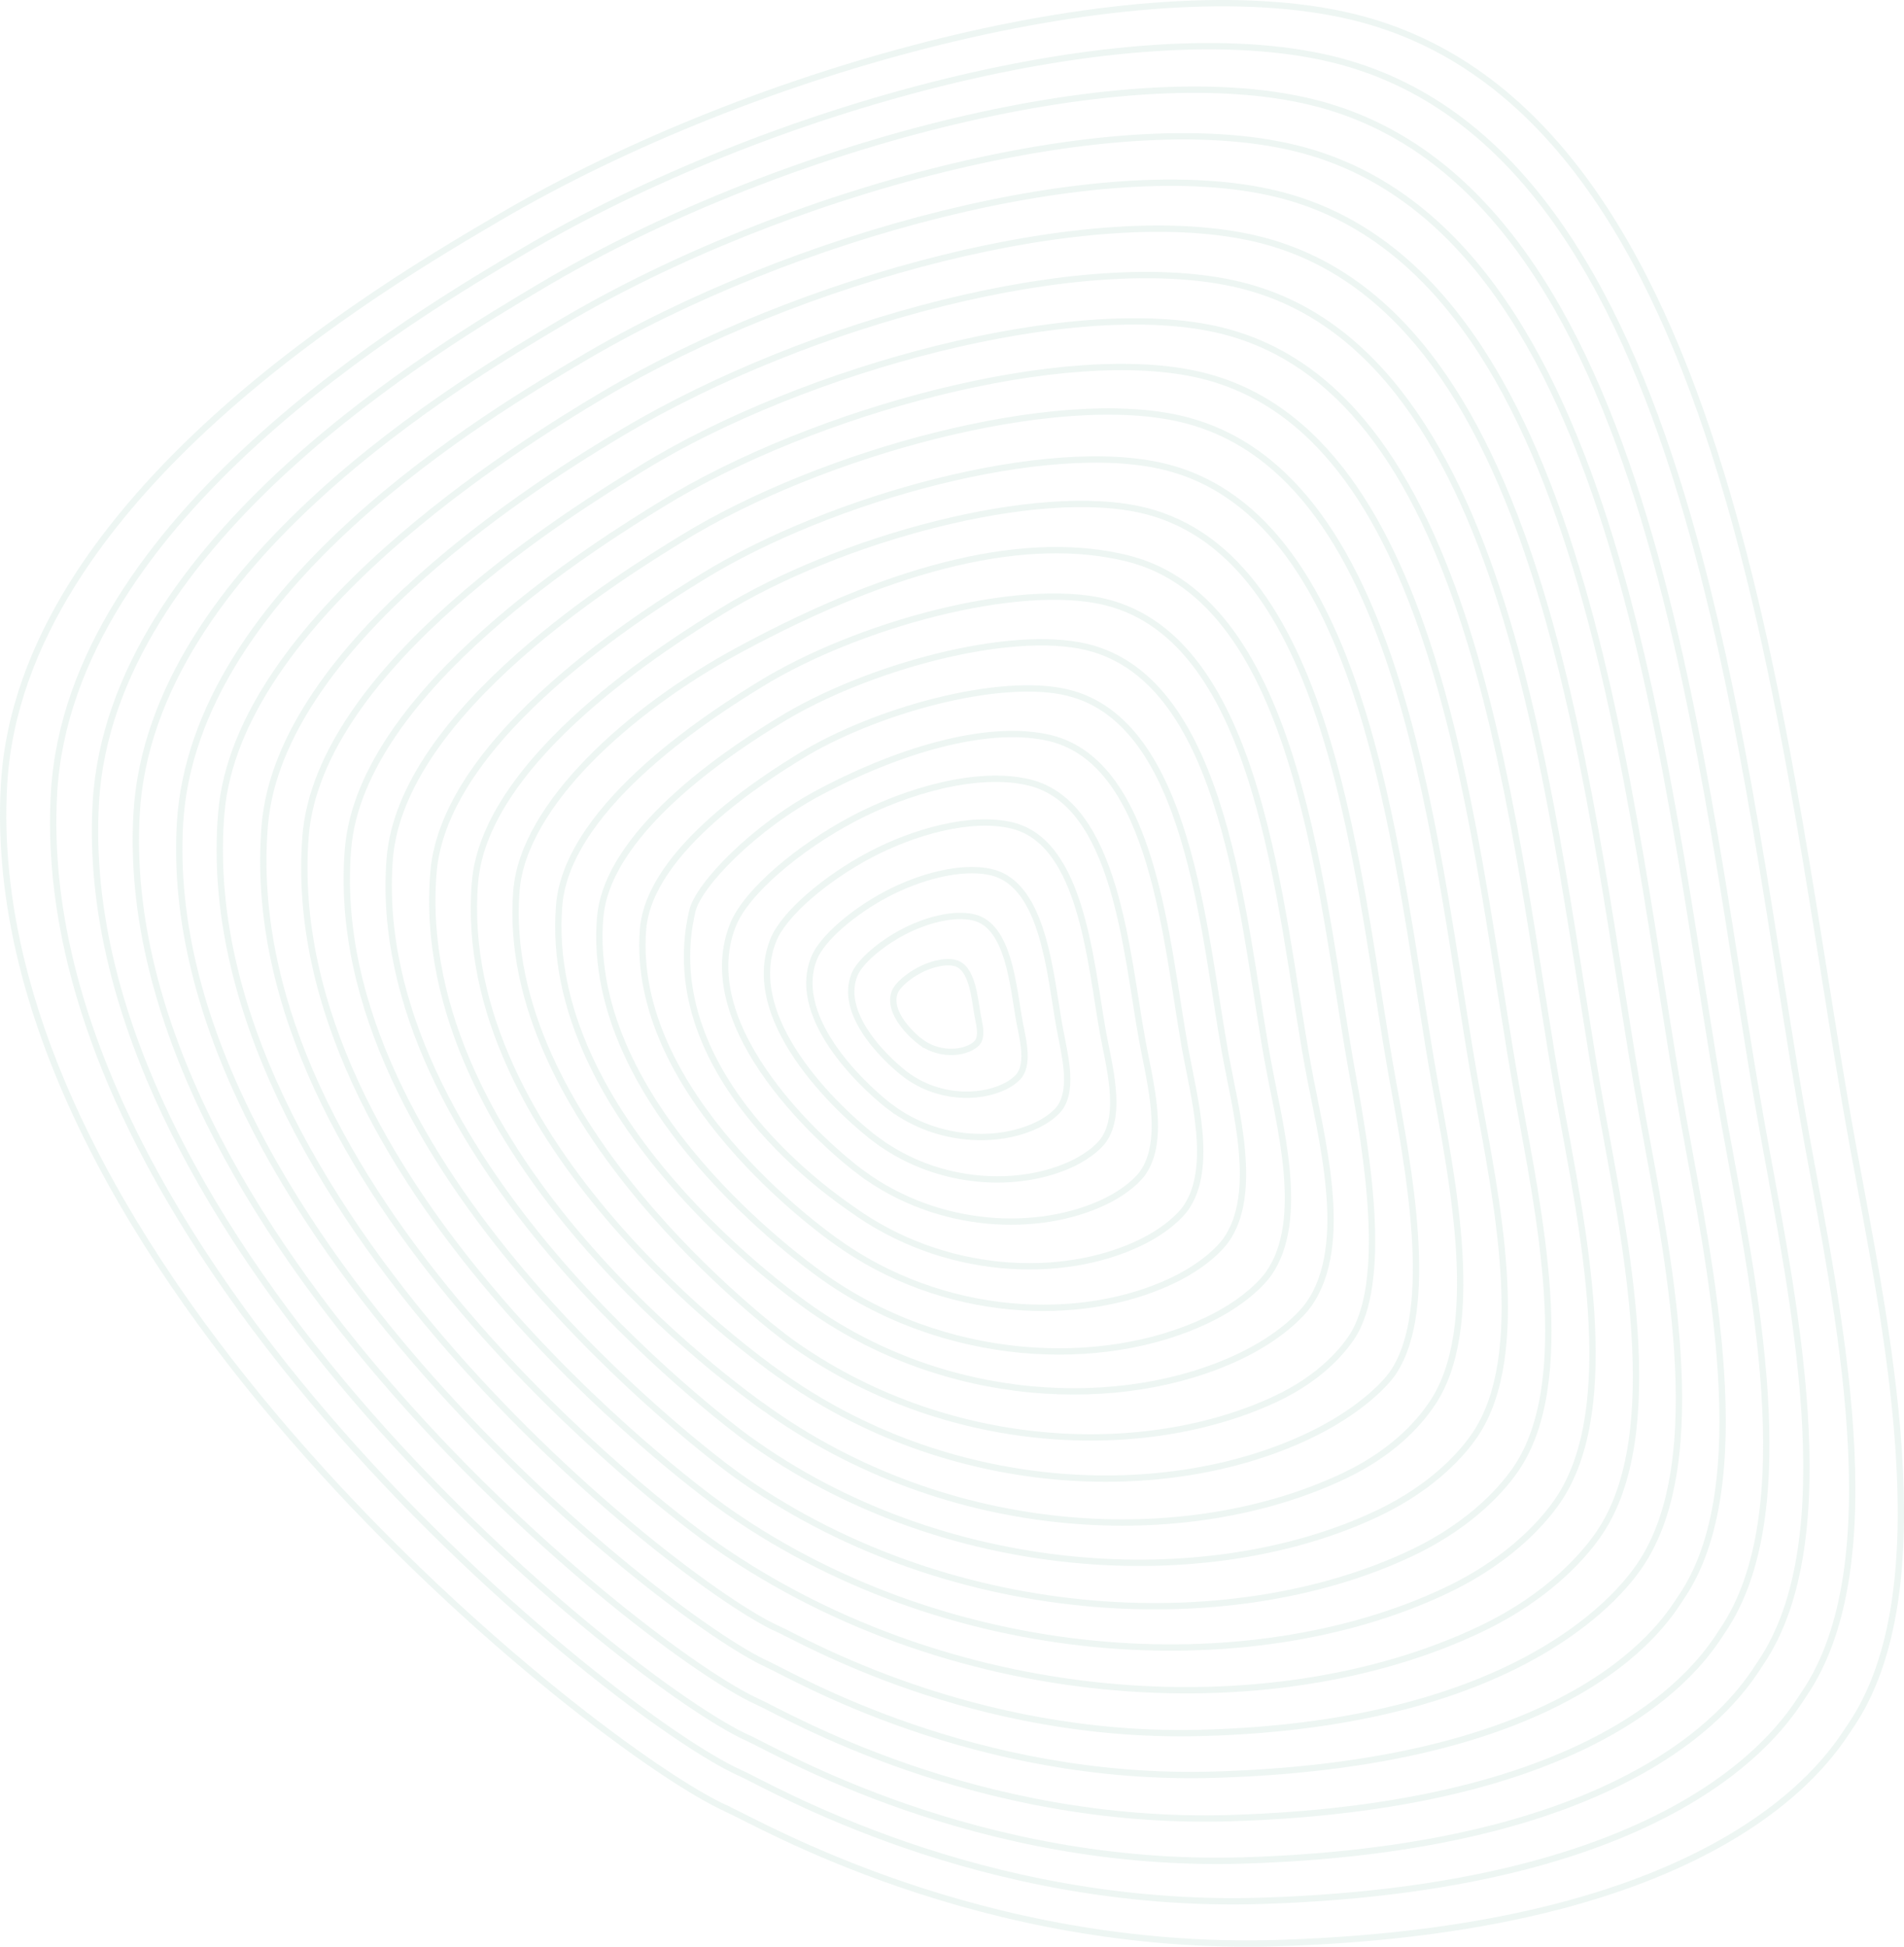 <?xml version="1.0" encoding="UTF-8"?>
<svg id="Layer_2" data-name="Layer 2" xmlns="http://www.w3.org/2000/svg" xmlns:xlink="http://www.w3.org/1999/xlink" viewBox="0 0 300.66 307.34">
  <defs>
    <style>
      .cls-1 {
        stroke: url(#linear-gradient-22);
      }

      .cls-1, .cls-2, .cls-3, .cls-4, .cls-5, .cls-6, .cls-7, .cls-8, .cls-9, .cls-10, .cls-11, .cls-12, .cls-13, .cls-14, .cls-15, .cls-16, .cls-17, .cls-18, .cls-19, .cls-20, .cls-21, .cls-22 {
        fill: none;
        stroke-opacity: .3;
      }

      .cls-2 {
        stroke: url(#linear-gradient-21);
      }

      .cls-3 {
        stroke: url(#linear-gradient-11);
      }

      .cls-4 {
        stroke: url(#linear-gradient-12);
      }

      .cls-5 {
        stroke: url(#linear-gradient-10);
      }

      .cls-6 {
        stroke: url(#linear-gradient-13);
      }

      .cls-7 {
        stroke: url(#linear-gradient-17);
      }

      .cls-8 {
        stroke: url(#linear-gradient-15);
      }

      .cls-9 {
        stroke: url(#linear-gradient-14);
      }

      .cls-10 {
        stroke: url(#linear-gradient-19);
      }

      .cls-11 {
        stroke: url(#linear-gradient-18);
      }

      .cls-12 {
        stroke: url(#linear-gradient-16);
      }

      .cls-13 {
        stroke: url(#linear-gradient-20);
      }

      .cls-14 {
        stroke: url(#linear-gradient);
      }

      .cls-15 {
        stroke: url(#linear-gradient-7);
      }

      .cls-16 {
        stroke: url(#linear-gradient-6);
      }

      .cls-17 {
        stroke: url(#linear-gradient-8);
      }

      .cls-18 {
        stroke: url(#linear-gradient-9);
      }

      .cls-19 {
        stroke: url(#linear-gradient-5);
      }

      .cls-20 {
        stroke: url(#linear-gradient-4);
      }

      .cls-21 {
        stroke: url(#linear-gradient-2);
      }

      .cls-22 {
        stroke: url(#linear-gradient-3);
      }
    </style>
    <linearGradient id="linear-gradient" x1="-32.21" y1="341.75" x2="-7746.15" y2="-551.37" gradientTransform="translate(219 496.74) scale(1 -1)" gradientUnits="userSpaceOnUse">
      <stop offset=".45" stop-color="#c7e3d9"/>
      <stop offset="1" stop-color="#8fc7b3"/>
    </linearGradient>
    <linearGradient id="linear-gradient-2" x1="-38.85" y1="341.32" x2="-6514.76" y2="-408.46" xlink:href="#linear-gradient"/>
    <linearGradient id="linear-gradient-3" x1="-44.89" y1="340.72" x2="-5283.96" y2="-265.86" xlink:href="#linear-gradient"/>
    <linearGradient id="linear-gradient-4" x1="-64.28" y1="338.29" x2="-1451.89" y2="177.64" xlink:href="#linear-gradient"/>
    <linearGradient id="linear-gradient-5" x1="-13.24" y1="344.14" x2="-11566.77" y2="-993.53" xlink:href="#linear-gradient"/>
    <linearGradient id="linear-gradient-6" x1="-6.99" y1="344.7" x2="-12822.24" y2="-1139.04" xlink:href="#linear-gradient"/>
    <linearGradient id="linear-gradient-7" x1="-57.81" y1="339.05" x2="-2728.55" y2="29.83" xlink:href="#linear-gradient"/>
    <linearGradient id="linear-gradient-8" x1="-51.62" y1="339.8" x2="-3974.93" y2="-114.44" xlink:href="#linear-gradient"/>
    <linearGradient id="linear-gradient-9" x1="-19.44" y1="343.23" x2="-10331.61" y2="-850.71" xlink:href="#linear-gradient"/>
    <linearGradient id="linear-gradient-10" x1="-25.99" y1="342.53" x2="-9033.14" y2="-700.32" xlink:href="#linear-gradient"/>
    <linearGradient id="linear-gradient-11" x1="-.7" y1="345.47" x2="-14084.76" y2="-1285.19" xlink:href="#linear-gradient"/>
    <linearGradient id="linear-gradient-12" x1="5.91" y1="345.99" x2="-15366.72" y2="-1433.85" xlink:href="#linear-gradient"/>
    <linearGradient id="linear-gradient-13" x1="12.35" y1="347.05" x2="-16654.91" y2="-1582.68" xlink:href="#linear-gradient"/>
    <linearGradient id="linear-gradient-14" x1="18.71" y1="347.62" x2="-17919.64" y2="-1729.28" xlink:href="#linear-gradient"/>
    <linearGradient id="linear-gradient-15" x1="25.18" y1="348.42" x2="-19199.4" y2="-1877.4" xlink:href="#linear-gradient"/>
    <linearGradient id="linear-gradient-16" x1="31.51" y1="349.2" x2="-20451.11" y2="-2022.27" xlink:href="#linear-gradient"/>
    <linearGradient id="linear-gradient-17" x1="37.77" y1="350.06" x2="-21725.22" y2="-2169.65" xlink:href="#linear-gradient"/>
    <linearGradient id="linear-gradient-18" x1="44.15" y1="350.9" x2="-22981.8" y2="-2315.04" xlink:href="#linear-gradient"/>
    <linearGradient id="linear-gradient-19" x1="50.51" y1="351.61" x2="-24269.24" y2="-2464.13" xlink:href="#linear-gradient"/>
    <linearGradient id="linear-gradient-20" x1="56.33" y1="352.4" x2="-25462.56" y2="-2602.18" xlink:href="#linear-gradient"/>
    <linearGradient id="linear-gradient-21" x1="63.06" y1="353.13" x2="-26760.72" y2="-2752.52" xlink:href="#linear-gradient"/>
    <linearGradient id="linear-gradient-22" x1="70.21" y1="353.75" x2="-28227.25" y2="-2922.52" xlink:href="#linear-gradient"/>
  </defs>
  <g id="Layer_1-2" data-name="Layer 1">
    <path class="cls-14" d="m134.36,190.79c-1.49-1.08-31.21-20.7-25.03-46.98.97-4.11,9.8-13.28,20.19-18.77,13.51-7.13,27.22-10.73,36.35-8.49,16.33,4.01,18.28,32.27,21.24,48.8,1.38,7.71,4.6,19.04.11,25.41-.73,1.04-2.99,3.44-7.23,5.47-12.35,5.91-31.04,5.18-45.63-5.44Z"/>
    <path class="cls-21" d="m136.13,185.25c-5.52-4.06-26.94-22.75-20.39-39.21,2.08-5.23,10.41-12.25,19.12-16.83,8.24-4.33,19.54-7.65,27.68-5.67,13.68,3.33,15.32,26.82,17.8,40.56,1.16,6.41,3.85,15.82.09,21.12-.61.86-2.5,2.86-6.06,4.55-10.35,4.91-26.08,4.4-38.24-4.53Z"/>
    <path class="cls-22" d="m138.54,180.07c-4.45-3.27-21.71-18.34-16.44-31.61,1.68-4.22,8.39-9.87,15.41-13.56,6.64-3.49,15.75-6.16,22.31-4.57,11.03,2.68,12.35,21.62,14.35,32.69.93,5.16,3.1,12.75.07,17.02-.49.7-2.02,2.3-4.88,3.67-8.34,3.96-21.02,3.55-30.82-3.65Z"/>
    <path class="cls-20" d="m145.43,164.54c-1.12-.82-5.45-4.61-4.12-7.95.42-1.06,2.1-2.48,3.86-3.41,1.67-.88,3.95-1.55,5.6-1.15,2.77.67,3.1,5.44,3.6,8.22.23,1.3.78,3.21.02,4.28-.12.18-.51.58-1.23.92-2.09,1-5.27.89-7.73-.92Z"/>
    <path class="cls-19" d="m127.19,206.01c-2.23-1.62-41.64-29.64-38.89-63.09,1.32-16.11,25.47-31.02,31.74-34.88,15.19-9.37,40.8-16.34,54.51-12.99,24.54,6,27.47,48.23,31.93,72.94,2.08,11.52,6.91,28.45.16,37.98-1.1,1.55-4.49,5.14-10.87,8.18-18.56,8.83-46.66,7.75-68.58-8.14Z"/>
    <path class="cls-16" d="m124.72,211.77c-2.5-1.8-46.08-34.83-43.17-71.16,1.08-13.48,17.68-28.54,35.03-37.93,25.59-13.86,45.93-18.28,61.29-14.56,27.5,6.66,30.7,54.01,35.69,81.45,2.33,12.79,5.7,32.97-.19,41.67-1.19,1.76-4.66,6.2-11.81,9.57-20.79,9.8-52.28,8.6-76.84-9.03Z"/>
    <path class="cls-15" d="m143.14,169.76c-2.23-1.64-10.86-9.18-8.23-15.83.84-2.11,4.2-4.95,7.71-6.79,3.32-1.75,7.88-3.09,11.17-2.29,5.52,1.34,6.18,10.83,7.18,16.37.47,2.59,1.55,6.39.04,8.53-.25.35-1.01,1.15-2.44,1.84-4.17,1.98-10.52,1.78-15.42-1.83Z"/>
    <path class="cls-17" d="m140.78,174.93c-3.31-2.45-16.16-13.72-12.23-23.64,1.25-3.15,6.25-7.39,11.47-10.14,4.94-2.61,11.72-4.61,16.61-3.42,8.21,2.01,9.19,16.17,10.68,24.45.69,3.86,2.31,9.54.05,12.73-.37.52-1.5,1.72-3.64,2.74-6.21,2.96-15.65,2.65-22.94-2.73Z"/>
    <path class="cls-18" d="m129.45,201.17c-1.99-1.44-37.13-26.44-34.68-56.29,1.18-14.38,22.71-27.67,28.3-31.12,13.55-8.36,36.38-14.58,48.61-11.59,21.88,5.35,24.5,43.03,28.47,65.08,1.85,10.28,6.16,25.38.14,33.89-.98,1.39-4,4.59-9.69,7.3-16.55,7.88-41.6,6.91-61.15-7.26Z"/>
    <path class="cls-5" d="m131.8,195.84c-1.74-1.26-32.39-23.1-30.25-49.17,1.03-12.56,19.81-24.18,24.68-27.19,11.82-7.3,31.73-12.74,42.4-10.12,19.09,4.68,21.37,37.59,24.83,56.85,1.62,8.98,5.37,22.18.13,29.6-.86,1.21-3.49,4.01-8.45,6.37-14.43,6.88-36.29,6.04-53.34-6.34Z"/>
    <path class="cls-3" d="m122.66,216.69c-2.74-1.98-51.03-36.34-47.66-77.37,1.62-19.76,31.21-38.04,38.89-42.78,18.62-11.49,50-20.04,66.81-15.93,30.07,7.36,33.67,59.15,39.13,89.45,2.55,14.13,6.93,36.43.2,46.58-1.29,1.95-5.5,6.3-13.32,10.03-22.74,10.83-57.18,9.5-84.04-9.98Z"/>
    <path class="cls-4" d="m120.5,222.11c-2.99-2.16-55.73-39.64-52.05-84.39,1.77-21.55,34.09-41.49,42.48-46.66,20.33-12.53,54.61-21.86,72.96-17.37,32.85,8.02,36.77,64.51,42.74,97.56,2.78,15.41,7.53,38.55-.5,50.37-1.43,2.11-5.29,7.31-13.83,11.37-24.84,11.81-62.45,10.36-91.79-10.89Z"/>
    <path class="cls-6" d="m118.02,227.12c-3.24-2.35-60.07-44.9-56.48-91.49,1.8-23.38,36.99-44.98,46.08-50.58,22.06-13.59,59.25-23.7,79.16-18.84,35.64,8.7,39.89,69.94,46.37,105.77,3.02,16.7,8.46,41.78-.26,54.59-1.55,2.28-6.03,7.94-15.29,12.34-26.95,12.81-68.74,10.59-99.59-11.8Z"/>
    <path class="cls-9" d="m115.75,232.46c-3.49-2.53-64.92-48.62-60.79-98.47,2.08-25.15,39.81-48.41,49.61-54.44,23.75-14.62,63.78-25.51,85.21-20.27,38.36,9.36,42.94,75.27,49.91,113.84,3.25,17.98,9.1,44.97-.28,58.76-1.67,2.46-6.49,8.55-16.46,13.29-29.01,13.78-74,11.4-107.2-12.7Z"/>
    <path class="cls-8" d="m113.43,237.51c-3.74-2.71-69.29-51.29-65.19-105.38,2.04-26.93,42.69-51.81,53.19-58.26,25.46-15.65,68.39-27.3,91.37-21.7,41.13,10.02,46.05,80.56,53.52,121.83,3.48,19.24,9.76,48.12-.3,62.88-1.79,2.63-6.96,9.15-17.65,14.22-31.1,14.75-79.35,12.2-114.95-13.59Z"/>
    <path class="cls-12" d="m111.26,242.73c-3.98-2.89-74.2-54.87-69.45-112.42,2.37-28.71,44.03-54.66,56.67-62.16,29.33-17.39,72.86-29.12,97.35-23.15,43.82,10.69,49.06,85.94,57.02,129.98,3.71,20.53,10.4,51.34-.32,67.09-1.91,2.81-7.41,9.76-18.81,15.17-33.14,15.74-84.54,13.01-122.47-14.5Z"/>
    <path class="cls-7" d="m122.84,257.19c-15.61-6.97-92.95-67.63-87.9-128.78,2.52-30.51,46.8-58.07,60.25-66.04,31.18-18.48,77.45-30.94,103.49-24.59,46.59,11.36,52.15,91.31,60.61,138.09,3.94,21.81,11.05,54.55-.34,71.27-2.03,2.98-17.44,25.14-69.42,26.46-36.16.92-62.93-14.74-66.69-16.42Z"/>
    <path class="cls-11" d="m121.27,262.8c-16.54-7.38-96.38-70.89-92.85-132.74,2.13-37.29,49.31-64.99,63.55-73.42,33.04-19.56,82.06-32.74,109.64-26.02,49.36,12.02,55.26,96.63,64.22,146.14,4.18,23.08,11.71,57.72-.36,75.43-2.15,3.16-15.06,26.21-73.55,28-38.3,1.18-66.67-15.6-70.65-17.38Z"/>
    <path class="cls-10" d="m119.66,268.69c-17.48-7.79-101.82-74.9-98.09-140.24,2.25-39.39,52.09-68.66,67.14-77.57,34.9-20.66,86.69-34.59,115.83-27.49,52.14,12.7,58.37,102.08,67.84,154.39,4.41,24.38,12.37,60.98-.38,79.68-2.27,3.33-15.91,27.69-77.7,29.59-40.47,1.24-70.44-16.48-74.64-18.36Z"/>
    <path class="cls-13" d="m118.09,274.4c-18.34-8.21-106.87-78.86-102.96-147.65,2.36-41.48,54.68-72.29,70.47-81.67,36.63-21.75,90.99-36.42,121.58-28.95,54.73,13.37,61.27,107.48,71.21,162.55,4.63,25.67,12.99,64.21-.39,83.9-2.39,3.51-16.7,29.15-81.56,31.15-42.47,1.31-73.93-17.36-78.34-19.33Z"/>
    <path class="cls-2" d="m116.76,279.86c-19.28-8.59-112.35-82.6-108.23-154.65,2.48-43.44,57.48-75.72,74.08-85.54C121.12,16.89,178.26,1.53,210.41,9.36c57.53,14,64.41,112.58,74.86,170.25,4.87,26.89,13.65,67.25-.41,87.87-2.51,3.68-17.55,30.53-85.73,32.63-44.65,1.37-77.72-18.18-82.36-20.25Z"/>
    <path class="cls-1" d="m114.81,285.59C94.47,276.6-3.7,199.2.64,123.84,3.25,78.4,61.27,44.65,78.78,34.37,119.4,10.54,179.69-5.53,213.6,2.66c60.69,14.64,67.94,117.75,78.96,178.08,5.14,28.12,14.4,70.34-.44,91.91-2.65,3.85-18.52,31.93-90.44,34.13-47.1,1.44-81.98-19.01-86.87-21.18Z"/>
  </g>
</svg>